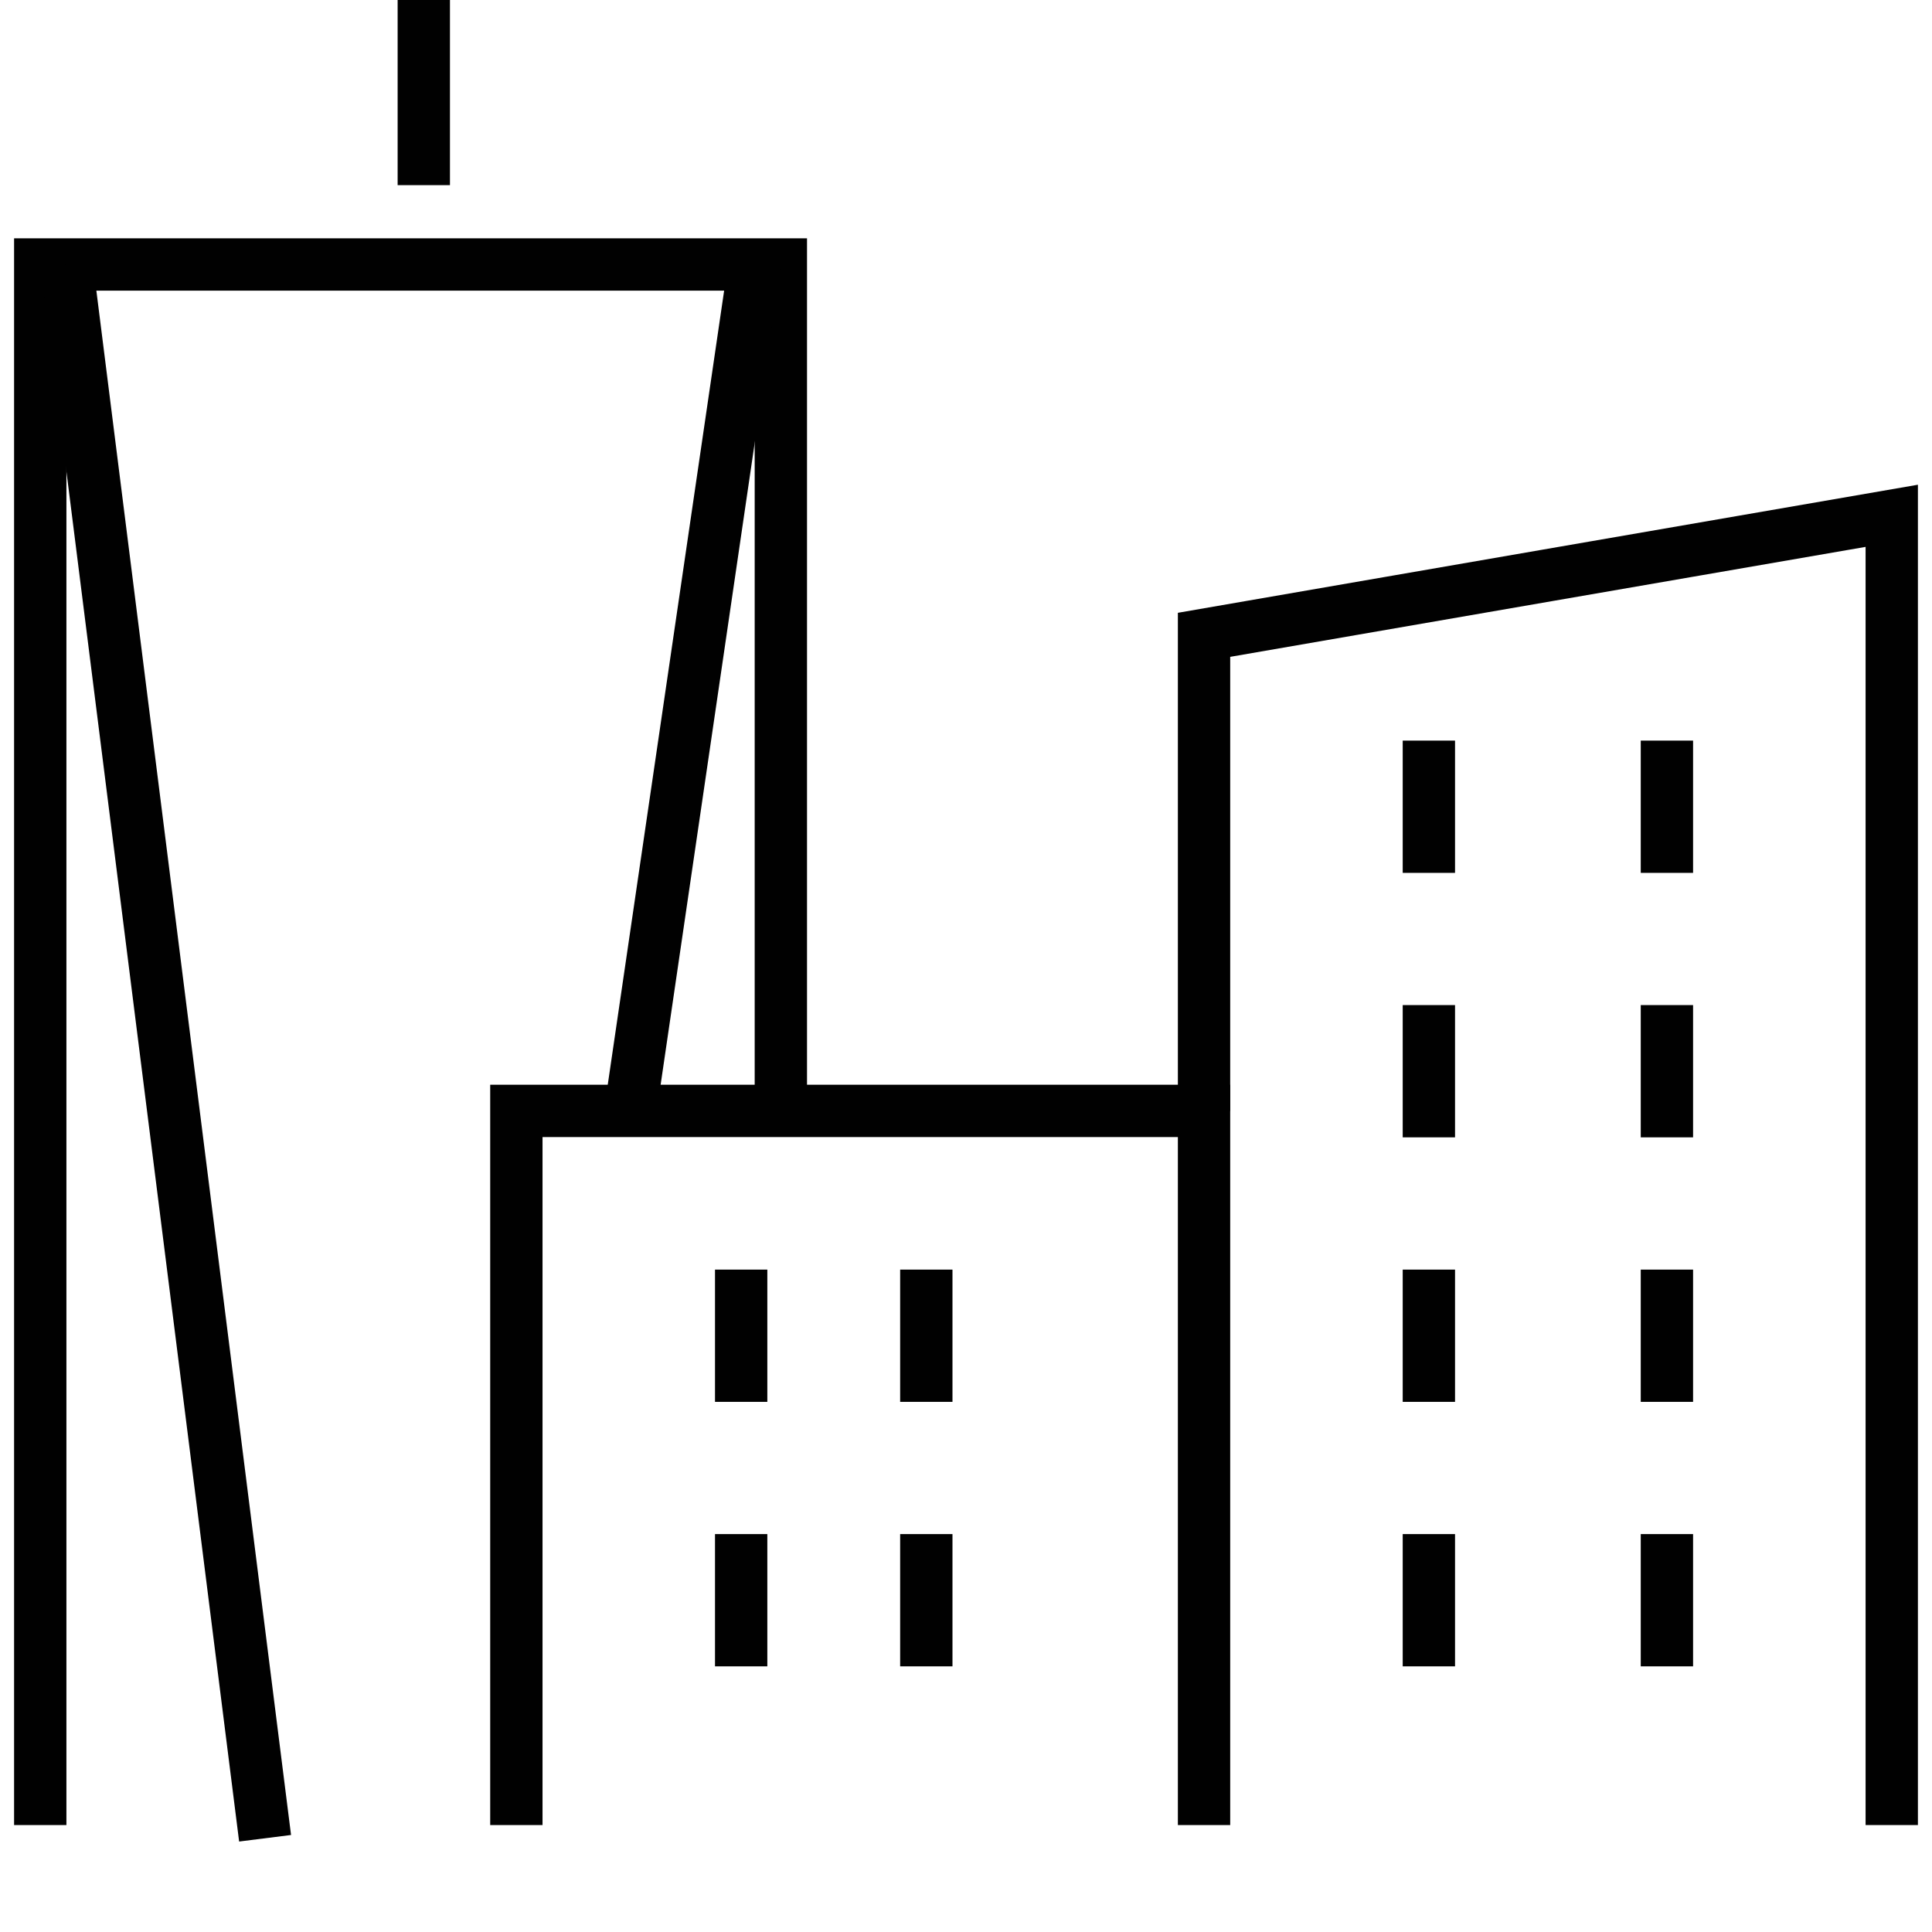 <svg width="48" height="48" viewBox="0 0 48 48" fill="none" xmlns="http://www.w3.org/2000/svg">
<path d="M12.829 45.343V27.6H29.914V45.343" stroke="#010101" stroke-width="1.3" stroke-miterlimit="10"/>
<path d="M29.914 27.6V15.772L38.457 14.293L47 12.815V45.343" stroke="#010101" stroke-width="1.3" stroke-miterlimit="10"/>
<path d="M19.4 27.6V6.571H1V45.343" stroke="#010101" stroke-width="1.3" stroke-miterlimit="10"/>
<path d="M18.414 31.543V34.829" stroke="#010101" stroke-width="1.3" stroke-miterlimit="10"/>
<path d="M23.014 31.543V34.829" stroke="#010101" stroke-width="1.3" stroke-miterlimit="10"/>
<path d="M18.414 38.114V41.4" stroke="#010101" stroke-width="1.3" stroke-miterlimit="10"/>
<path d="M23.014 38.114V41.4" stroke="#010101" stroke-width="1.3" stroke-miterlimit="10"/>
<path d="M35.5 18.4V21.686" stroke="#010101" stroke-width="1.3" stroke-miterlimit="10"/>
<path d="M41.414 18.4V21.686" stroke="#010101" stroke-width="1.3" stroke-miterlimit="10"/>
<path d="M35.5 24.971V28.257" stroke="#010101" stroke-width="1.3" stroke-miterlimit="10"/>
<path d="M41.414 24.971V28.257" stroke="#010101" stroke-width="1.3" stroke-miterlimit="10"/>
<path d="M35.5 31.543V34.829" stroke="#010101" stroke-width="1.3" stroke-miterlimit="10"/>
<path d="M41.414 31.543V34.829" stroke="#010101" stroke-width="1.3" stroke-miterlimit="10"/>
<path d="M35.5 38.114V41.4" stroke="#010101" stroke-width="1.3" stroke-miterlimit="10"/>
<path d="M41.414 38.114V41.4" stroke="#010101" stroke-width="1.3" stroke-miterlimit="10"/>
<path d="M15.661 27.6L18.743 6.571" stroke="#010101" stroke-width="1.3" stroke-miterlimit="10"/>
<path d="M1.657 6.571L6.586 45.671" stroke="#010101" stroke-width="1.3" stroke-miterlimit="10"/>
<path d="M10.529 4.6V0" stroke="#010101" stroke-width="1.3" stroke-miterlimit="10"/>
</svg>
